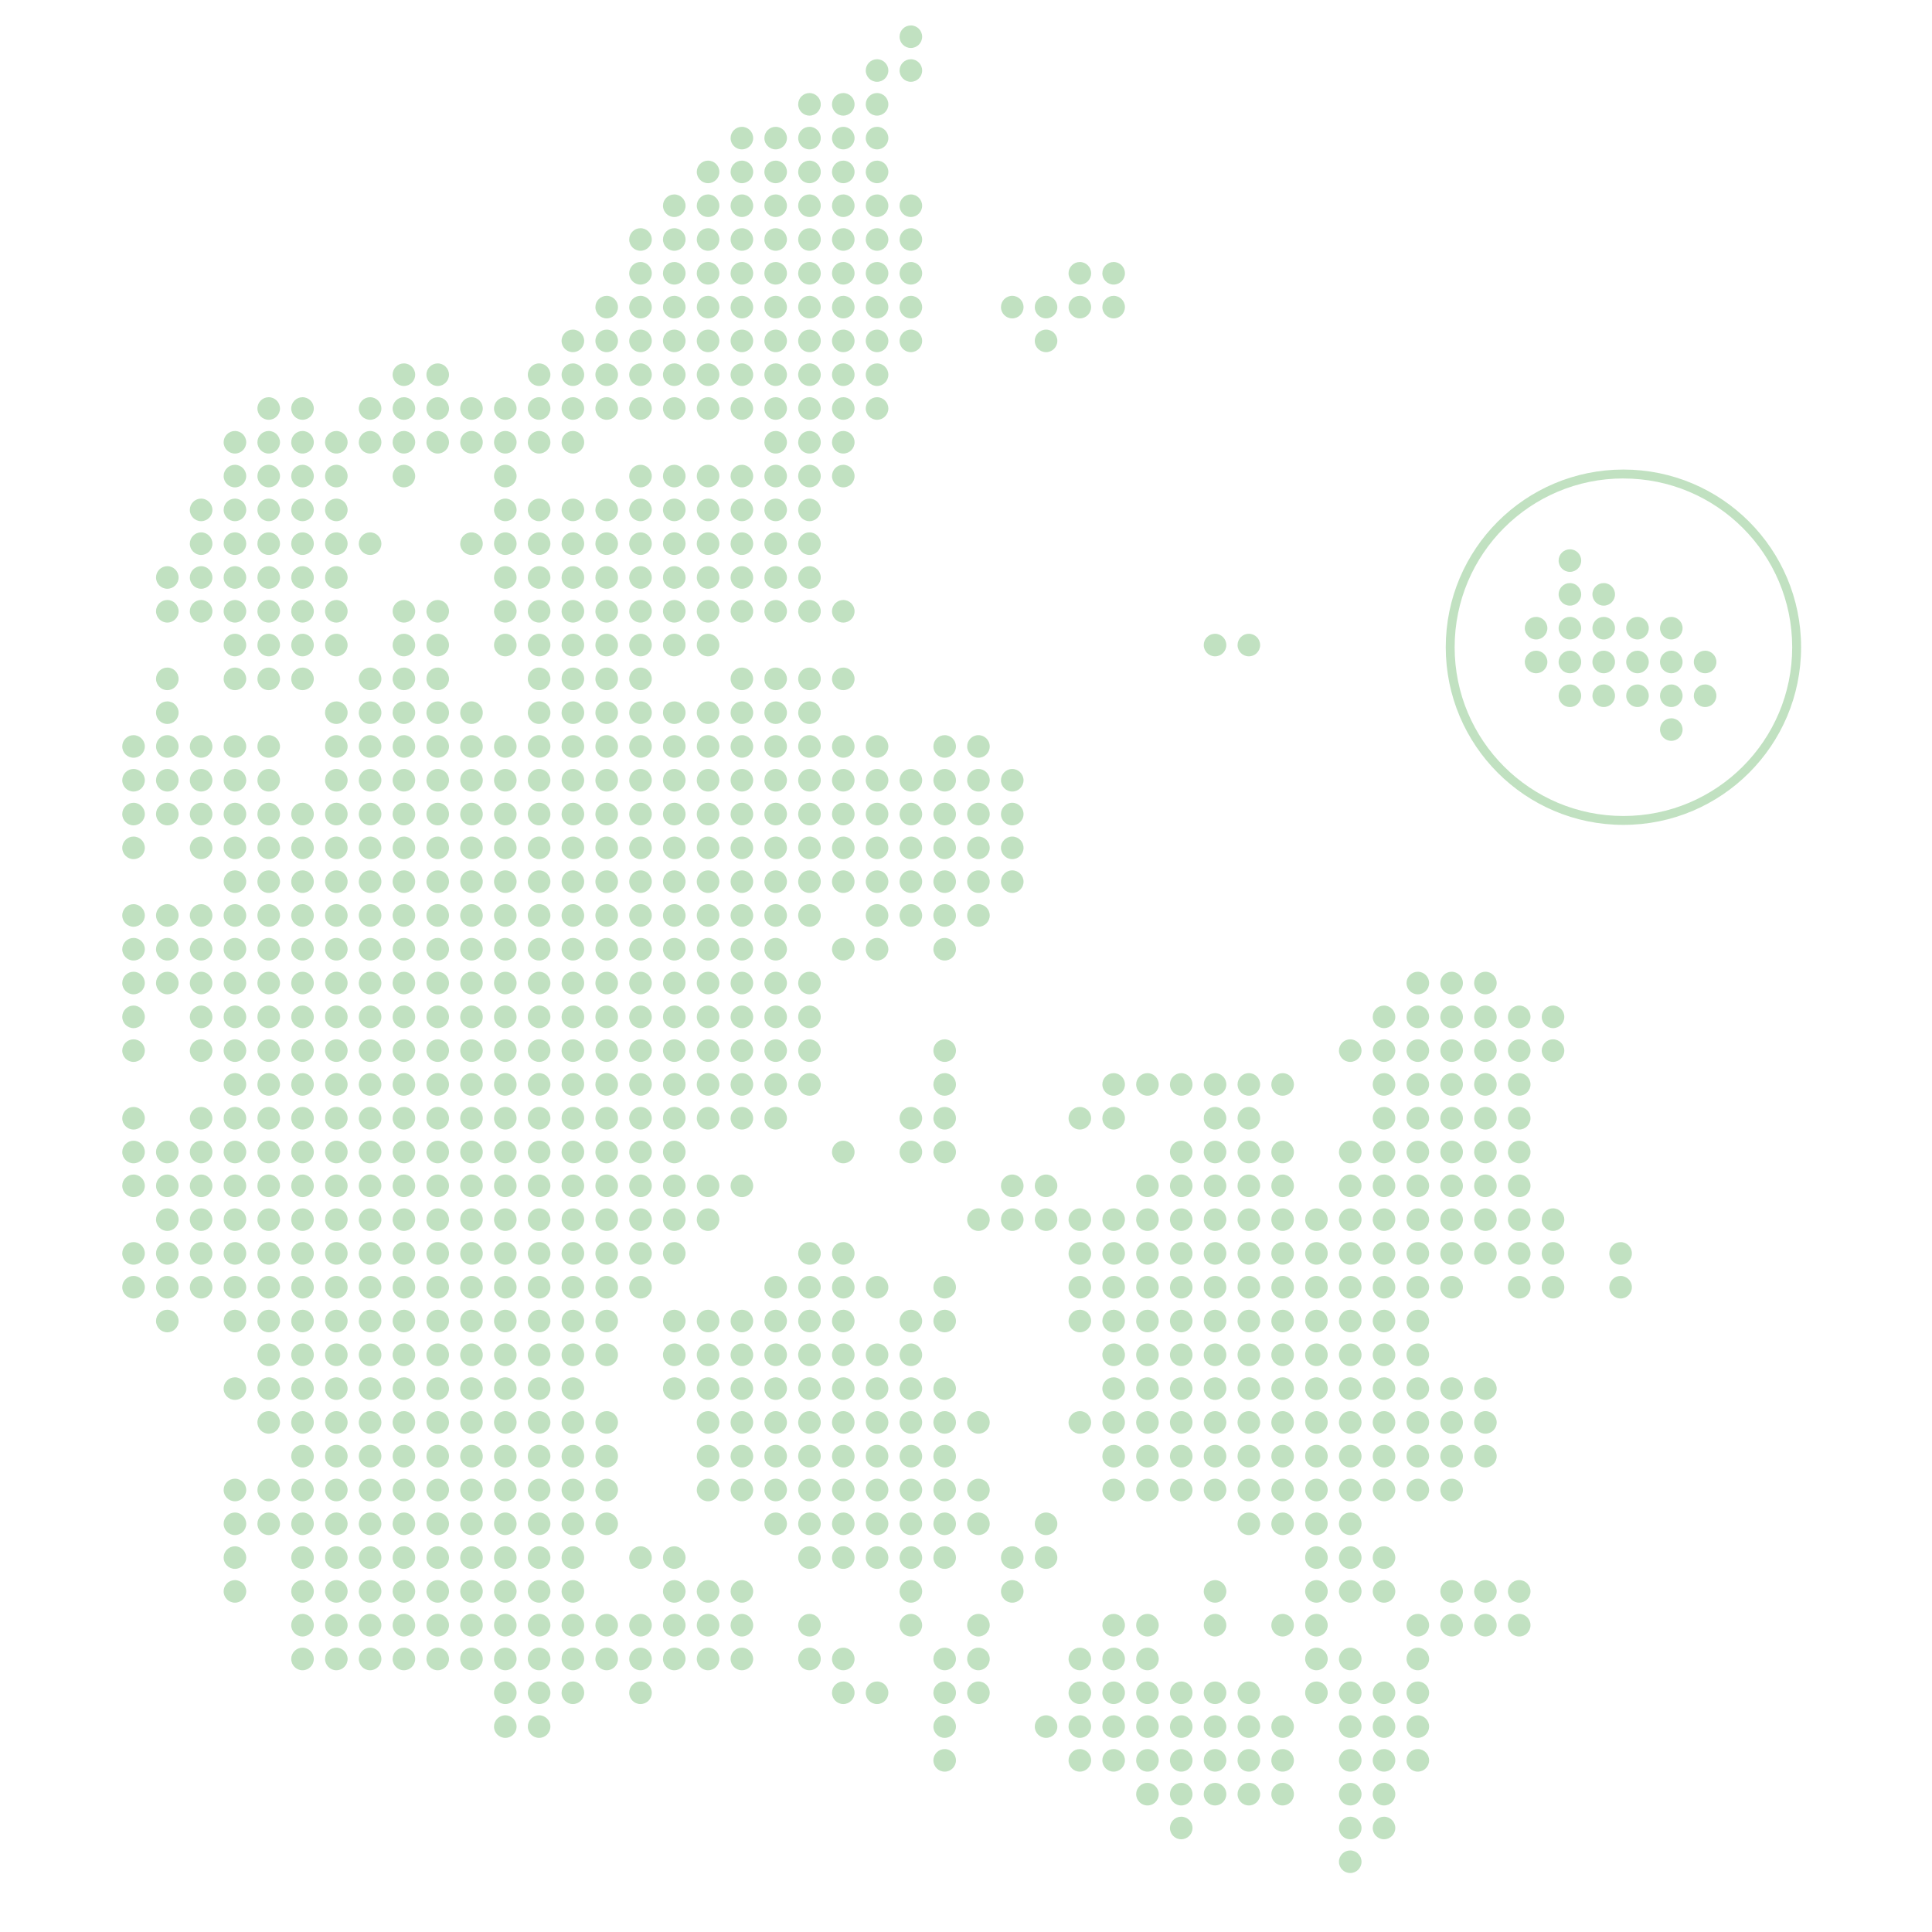 <svg xmlns="http://www.w3.org/2000/svg" xmlns:xlink="http://www.w3.org/1999/xlink" id="Lag_1" data-name="Lag 1" viewBox="0 0 500 500"><defs><style>      .cls-1 {        fill: none;      }      .cls-2 {        fill: #c1e1c1;      }      .cls-3 {        clip-path: url(#clippath);      }    </style><clipPath id="clippath"><circle class="cls-1" cx="420.14" cy="167.5" r="45.98"></circle></clipPath></defs><circle class="cls-2" cx="209.49" cy="324.38" r="2.92"></circle><circle class="cls-2" cx="218.24" cy="324.38" r="2.92"></circle><circle class="cls-2" cx="200.74" cy="333.13" r="2.92"></circle><circle class="cls-2" cx="209.49" cy="333.13" r="2.92"></circle><circle class="cls-2" cx="218.24" cy="333.13" r="2.92"></circle><circle class="cls-2" cx="226.98" cy="333.13" r="2.92"></circle><circle class="cls-2" cx="244.48" cy="333.13" r="2.92"></circle><circle class="cls-2" cx="174.5" cy="341.88" r="2.92"></circle><circle class="cls-2" cx="183.25" cy="341.88" r="2.92"></circle><circle class="cls-2" cx="174.5" cy="350.62" r="2.92"></circle><circle class="cls-2" cx="183.25" cy="350.62" r="2.92"></circle><circle class="cls-2" cx="192" cy="341.88" r="2.92"></circle><circle class="cls-2" cx="200.74" cy="341.88" r="2.92"></circle><circle class="cls-2" cx="192" cy="350.62" r="2.92"></circle><circle class="cls-2" cx="200.74" cy="350.62" r="2.92"></circle><circle class="cls-2" cx="174.5" cy="359.37" r="2.92"></circle><circle class="cls-2" cx="183.25" cy="359.37" r="2.92"></circle><circle class="cls-2" cx="183.25" cy="368.12" r="2.92"></circle><circle class="cls-2" cx="192" cy="359.37" r="2.92"></circle><circle class="cls-2" cx="200.74" cy="359.37" r="2.92"></circle><circle class="cls-2" cx="192" cy="368.12" r="2.92"></circle><circle class="cls-2" cx="200.74" cy="368.12" r="2.92"></circle><circle class="cls-2" cx="183.25" cy="376.86" r="2.92"></circle><circle class="cls-2" cx="183.25" cy="385.61" r="2.92"></circle><circle class="cls-2" cx="192" cy="376.86" r="2.92"></circle><circle class="cls-2" cx="200.74" cy="376.86" r="2.92"></circle><circle class="cls-2" cx="192" cy="385.61" r="2.92"></circle><circle class="cls-2" cx="200.74" cy="385.61" r="2.92"></circle><circle class="cls-2" cx="200.74" cy="394.36" r="2.92"></circle><circle class="cls-2" cx="209.49" cy="341.88" r="2.92"></circle><circle class="cls-2" cx="218.24" cy="341.88" r="2.92"></circle><circle class="cls-2" cx="209.49" cy="350.62" r="2.92"></circle><circle class="cls-2" cx="218.24" cy="350.62" r="2.92"></circle><circle class="cls-2" cx="235.73" cy="341.88" r="2.92"></circle><circle class="cls-2" cx="226.98" cy="350.62" r="2.92"></circle><circle class="cls-2" cx="235.73" cy="350.62" r="2.92"></circle><circle class="cls-2" cx="209.49" cy="359.37" r="2.92"></circle><circle class="cls-2" cx="218.24" cy="359.37" r="2.92"></circle><circle class="cls-2" cx="209.49" cy="368.12" r="2.92"></circle><circle class="cls-2" cx="218.24" cy="368.12" r="2.92"></circle><circle class="cls-2" cx="226.98" cy="359.37" r="2.92"></circle><circle class="cls-2" cx="235.73" cy="359.37" r="2.92"></circle><circle class="cls-2" cx="226.98" cy="368.12" r="2.92"></circle><circle class="cls-2" cx="235.73" cy="368.12" r="2.92"></circle><circle class="cls-2" cx="209.49" cy="376.86" r="2.92"></circle><circle class="cls-2" cx="218.24" cy="376.86" r="2.92"></circle><circle class="cls-2" cx="209.49" cy="385.61" r="2.92"></circle><circle class="cls-2" cx="218.24" cy="385.61" r="2.92"></circle><circle class="cls-2" cx="226.98" cy="376.86" r="2.92"></circle><circle class="cls-2" cx="235.73" cy="376.86" r="2.92"></circle><circle class="cls-2" cx="226.98" cy="385.61" r="2.92"></circle><circle class="cls-2" cx="235.73" cy="385.61" r="2.92"></circle><circle class="cls-2" cx="209.49" cy="394.36" r="2.92"></circle><circle class="cls-2" cx="218.24" cy="394.36" r="2.92"></circle><circle class="cls-2" cx="209.49" cy="403.1" r="2.92"></circle><circle class="cls-2" cx="218.24" cy="403.1" r="2.92"></circle><circle class="cls-2" cx="226.98" cy="394.36" r="2.92"></circle><circle class="cls-2" cx="235.73" cy="394.36" r="2.92"></circle><circle class="cls-2" cx="226.98" cy="403.1" r="2.92"></circle><circle class="cls-2" cx="235.73" cy="403.1" r="2.92"></circle><circle class="cls-2" cx="244.48" cy="341.88" r="2.92"></circle><circle class="cls-2" cx="244.48" cy="359.37" r="2.92"></circle><circle class="cls-2" cx="244.48" cy="368.12" r="2.92"></circle><circle class="cls-2" cx="253.22" cy="368.12" r="2.92"></circle><circle class="cls-2" cx="244.48" cy="376.86" r="2.92"></circle><circle class="cls-2" cx="244.48" cy="385.61" r="2.92"></circle><circle class="cls-2" cx="253.22" cy="385.61" r="2.92"></circle><circle class="cls-2" cx="244.48" cy="394.36" r="2.92"></circle><circle class="cls-2" cx="253.22" cy="394.36" r="2.92"></circle><circle class="cls-2" cx="244.48" cy="403.1" r="2.92"></circle><circle class="cls-2" cx="270.72" cy="394.36" r="2.92"></circle><circle class="cls-2" cx="261.97" cy="403.1" r="2.92"></circle><circle class="cls-2" cx="270.72" cy="403.1" r="2.92"></circle><circle class="cls-2" cx="235.73" cy="411.85" r="2.92"></circle><circle class="cls-2" cx="209.49" cy="420.6" r="2.92"></circle><circle class="cls-2" cx="209.49" cy="429.34" r="2.92"></circle><circle class="cls-2" cx="218.24" cy="429.34" r="2.92"></circle><circle class="cls-2" cx="235.73" cy="420.6" r="2.92"></circle><circle class="cls-2" cx="218.24" cy="438.09" r="2.92"></circle><circle class="cls-2" cx="226.98" cy="438.09" r="2.92"></circle><circle class="cls-2" cx="261.97" cy="411.85" r="2.92"></circle><circle class="cls-2" cx="253.22" cy="420.6" r="2.92"></circle><circle class="cls-2" cx="244.48" cy="429.34" r="2.92"></circle><circle class="cls-2" cx="253.22" cy="429.34" r="2.92"></circle><circle class="cls-2" cx="244.48" cy="438.09" r="2.92"></circle><circle class="cls-2" cx="253.22" cy="438.09" r="2.92"></circle><circle class="cls-2" cx="244.48" cy="446.84" r="2.92"></circle><circle class="cls-2" cx="244.48" cy="455.58" r="2.92"></circle><circle class="cls-2" cx="43.3" cy="306.89" r="2.92"></circle><circle class="cls-2" cx="34.56" cy="306.89" r="2.92"></circle><circle class="cls-2" cx="52.05" cy="306.89" r="2.92"></circle><circle class="cls-2" cx="60.8" cy="306.89" r="2.92"></circle><circle class="cls-2" cx="43.3" cy="315.64" r="2.92"></circle><circle class="cls-2" cx="34.56" cy="324.38" r="2.92"></circle><circle class="cls-2" cx="43.3" cy="324.38" r="2.92"></circle><circle class="cls-2" cx="52.05" cy="315.64" r="2.92"></circle><circle class="cls-2" cx="60.8" cy="315.64" r="2.92"></circle><circle class="cls-2" cx="52.05" cy="324.38" r="2.92"></circle><circle class="cls-2" cx="60.8" cy="324.38" r="2.92"></circle><circle class="cls-2" cx="69.54" cy="298.14" r="2.92"></circle><circle class="cls-2" cx="78.29" cy="298.14" r="2.92"></circle><circle class="cls-2" cx="69.54" cy="306.89" r="2.92"></circle><circle class="cls-2" cx="78.29" cy="306.89" r="2.92"></circle><circle class="cls-2" cx="87.04" cy="306.89" r="2.92"></circle><circle class="cls-2" cx="95.78" cy="306.89" r="2.92"></circle><circle class="cls-2" cx="69.54" cy="315.64" r="2.92"></circle><circle class="cls-2" cx="78.29" cy="315.64" r="2.92"></circle><circle class="cls-2" cx="69.54" cy="324.38" r="2.92"></circle><circle class="cls-2" cx="78.29" cy="324.38" r="2.92"></circle><circle class="cls-2" cx="87.04" cy="315.64" r="2.92"></circle><circle class="cls-2" cx="95.78" cy="315.64" r="2.92"></circle><circle class="cls-2" cx="87.04" cy="324.38" r="2.92"></circle><circle class="cls-2" cx="95.78" cy="324.38" r="2.92"></circle><circle class="cls-2" cx="113.28" cy="289.4" r="2.92"></circle><circle class="cls-2" cx="122.02" cy="280.65" r="2.92"></circle><circle class="cls-2" cx="130.77" cy="280.65" r="2.92"></circle><circle class="cls-2" cx="122.02" cy="289.4" r="2.92"></circle><circle class="cls-2" cx="130.77" cy="289.4" r="2.92"></circle><circle class="cls-2" cx="104.53" cy="298.14" r="2.92"></circle><circle class="cls-2" cx="113.28" cy="298.14" r="2.92"></circle><circle class="cls-2" cx="104.53" cy="306.89" r="2.92"></circle><circle class="cls-2" cx="113.28" cy="306.89" r="2.92"></circle><circle class="cls-2" cx="122.02" cy="298.14" r="2.92"></circle><circle class="cls-2" cx="130.77" cy="298.14" r="2.92"></circle><circle class="cls-2" cx="122.02" cy="306.89" r="2.92"></circle><circle class="cls-2" cx="130.77" cy="306.89" r="2.92"></circle><circle class="cls-2" cx="104.53" cy="315.64" r="2.92"></circle><circle class="cls-2" cx="113.28" cy="315.64" r="2.92"></circle><circle class="cls-2" cx="104.53" cy="324.38" r="2.92"></circle><circle class="cls-2" cx="113.28" cy="324.38" r="2.92"></circle><circle class="cls-2" cx="122.02" cy="315.64" r="2.92"></circle><circle class="cls-2" cx="130.77" cy="315.64" r="2.92"></circle><circle class="cls-2" cx="122.02" cy="324.38" r="2.92"></circle><circle class="cls-2" cx="130.77" cy="324.38" r="2.92"></circle><circle class="cls-2" cx="139.52" cy="280.65" r="2.92"></circle><circle class="cls-2" cx="148.26" cy="280.65" r="2.92"></circle><circle class="cls-2" cx="139.52" cy="289.4" r="2.92"></circle><circle class="cls-2" cx="148.26" cy="289.4" r="2.92"></circle><circle class="cls-2" cx="157.01" cy="280.65" r="2.92"></circle><circle class="cls-2" cx="157.01" cy="289.4" r="2.92"></circle><circle class="cls-2" cx="165.76" cy="289.4" r="2.92"></circle><circle class="cls-2" cx="139.52" cy="298.14" r="2.92"></circle><circle class="cls-2" cx="148.26" cy="298.14" r="2.92"></circle><circle class="cls-2" cx="139.52" cy="306.89" r="2.92"></circle><circle class="cls-2" cx="148.26" cy="306.89" r="2.92"></circle><circle class="cls-2" cx="157.01" cy="298.14" r="2.92"></circle><circle class="cls-2" cx="165.76" cy="298.14" r="2.92"></circle><circle class="cls-2" cx="157.01" cy="306.89" r="2.92"></circle><circle class="cls-2" cx="165.76" cy="306.89" r="2.92"></circle><circle class="cls-2" cx="139.52" cy="315.64" r="2.92"></circle><circle class="cls-2" cx="148.26" cy="315.64" r="2.92"></circle><circle class="cls-2" cx="139.52" cy="324.38" r="2.92"></circle><circle class="cls-2" cx="148.26" cy="324.38" r="2.92"></circle><circle class="cls-2" cx="157.01" cy="315.64" r="2.92"></circle><circle class="cls-2" cx="165.76" cy="315.64" r="2.92"></circle><circle class="cls-2" cx="157.01" cy="324.38" r="2.92"></circle><circle class="cls-2" cx="165.76" cy="324.38" r="2.92"></circle><circle class="cls-2" cx="174.5" cy="298.14" r="2.92"></circle><circle class="cls-2" cx="174.5" cy="306.89" r="2.92"></circle><circle class="cls-2" cx="183.25" cy="306.89" r="2.92"></circle><circle class="cls-2" cx="192" cy="306.89" r="2.92"></circle><circle class="cls-2" cx="174.5" cy="315.64" r="2.92"></circle><circle class="cls-2" cx="183.25" cy="315.64" r="2.92"></circle><circle class="cls-2" cx="174.5" cy="324.38" r="2.92"></circle><circle class="cls-2" cx="34.56" cy="333.13" r="2.92"></circle><circle class="cls-2" cx="43.3" cy="333.13" r="2.92"></circle><circle class="cls-2" cx="52.05" cy="333.13" r="2.92"></circle><circle class="cls-2" cx="60.8" cy="333.13" r="2.92"></circle><circle class="cls-2" cx="69.54" cy="333.13" r="2.92"></circle><circle class="cls-2" cx="78.29" cy="333.13" r="2.92"></circle><circle class="cls-2" cx="87.04" cy="333.13" r="2.92"></circle><circle class="cls-2" cx="95.78" cy="333.13" r="2.92"></circle><circle class="cls-2" cx="104.53" cy="333.13" r="2.92"></circle><circle class="cls-2" cx="113.28" cy="333.13" r="2.92"></circle><circle class="cls-2" cx="122.02" cy="333.13" r="2.92"></circle><circle class="cls-2" cx="130.77" cy="333.13" r="2.92"></circle><circle class="cls-2" cx="139.52" cy="333.13" r="2.92"></circle><circle class="cls-2" cx="148.26" cy="333.13" r="2.92"></circle><circle class="cls-2" cx="157.01" cy="333.13" r="2.92"></circle><circle class="cls-2" cx="165.76" cy="333.13" r="2.92"></circle><circle class="cls-2" cx="43.3" cy="341.88" r="2.92"></circle><circle class="cls-2" cx="60.8" cy="341.88" r="2.92"></circle><circle class="cls-2" cx="60.8" cy="359.37" r="2.92"></circle><circle class="cls-2" cx="60.8" cy="385.61" r="2.92"></circle><circle class="cls-2" cx="60.8" cy="394.36" r="2.92"></circle><circle class="cls-2" cx="60.8" cy="403.1" r="2.92"></circle><circle class="cls-2" cx="69.54" cy="341.88" r="2.92"></circle><circle class="cls-2" cx="78.29" cy="341.88" r="2.92"></circle><circle class="cls-2" cx="69.54" cy="350.62" r="2.92"></circle><circle class="cls-2" cx="78.29" cy="350.62" r="2.92"></circle><circle class="cls-2" cx="87.04" cy="341.88" r="2.92"></circle><circle class="cls-2" cx="95.78" cy="341.88" r="2.92"></circle><circle class="cls-2" cx="87.04" cy="350.62" r="2.92"></circle><circle class="cls-2" cx="95.78" cy="350.62" r="2.92"></circle><circle class="cls-2" cx="69.54" cy="359.37" r="2.92"></circle><circle class="cls-2" cx="78.29" cy="359.37" r="2.92"></circle><circle class="cls-2" cx="69.54" cy="368.12" r="2.92"></circle><circle class="cls-2" cx="78.29" cy="368.12" r="2.92"></circle><circle class="cls-2" cx="87.04" cy="359.37" r="2.92"></circle><circle class="cls-2" cx="95.78" cy="359.37" r="2.92"></circle><circle class="cls-2" cx="87.04" cy="368.12" r="2.92"></circle><circle class="cls-2" cx="95.78" cy="368.12" r="2.92"></circle><circle class="cls-2" cx="78.29" cy="376.86" r="2.92"></circle><circle class="cls-2" cx="69.54" cy="385.61" r="2.92"></circle><circle class="cls-2" cx="78.29" cy="385.61" r="2.92"></circle><circle class="cls-2" cx="87.04" cy="376.86" r="2.92"></circle><circle class="cls-2" cx="95.78" cy="376.86" r="2.92"></circle><circle class="cls-2" cx="87.04" cy="385.61" r="2.92"></circle><circle class="cls-2" cx="95.78" cy="385.61" r="2.92"></circle><circle class="cls-2" cx="69.54" cy="394.36" r="2.92"></circle><circle class="cls-2" cx="78.29" cy="394.36" r="2.92"></circle><circle class="cls-2" cx="78.29" cy="403.1" r="2.92"></circle><circle class="cls-2" cx="87.04" cy="394.36" r="2.92"></circle><circle class="cls-2" cx="95.78" cy="394.36" r="2.92"></circle><circle class="cls-2" cx="87.04" cy="403.1" r="2.92"></circle><circle class="cls-2" cx="95.78" cy="403.1" r="2.92"></circle><circle class="cls-2" cx="104.53" cy="341.88" r="2.92"></circle><circle class="cls-2" cx="113.28" cy="341.88" r="2.92"></circle><circle class="cls-2" cx="104.53" cy="350.62" r="2.92"></circle><circle class="cls-2" cx="113.28" cy="350.62" r="2.92"></circle><circle class="cls-2" cx="122.02" cy="341.88" r="2.92"></circle><circle class="cls-2" cx="130.77" cy="341.88" r="2.92"></circle><circle class="cls-2" cx="122.02" cy="350.62" r="2.92"></circle><circle class="cls-2" cx="130.77" cy="350.62" r="2.92"></circle><circle class="cls-2" cx="104.53" cy="359.37" r="2.92"></circle><circle class="cls-2" cx="113.28" cy="359.37" r="2.92"></circle><circle class="cls-2" cx="104.53" cy="368.12" r="2.92"></circle><circle class="cls-2" cx="113.28" cy="368.12" r="2.92"></circle><circle class="cls-2" cx="122.02" cy="359.37" r="2.92"></circle><circle class="cls-2" cx="130.77" cy="359.37" r="2.92"></circle><circle class="cls-2" cx="122.02" cy="368.12" r="2.92"></circle><circle class="cls-2" cx="130.77" cy="368.12" r="2.92"></circle><circle class="cls-2" cx="104.53" cy="376.86" r="2.92"></circle><circle class="cls-2" cx="113.28" cy="376.86" r="2.92"></circle><circle class="cls-2" cx="104.53" cy="385.61" r="2.92"></circle><circle class="cls-2" cx="113.28" cy="385.61" r="2.92"></circle><circle class="cls-2" cx="122.02" cy="376.86" r="2.92"></circle><circle class="cls-2" cx="130.77" cy="376.86" r="2.92"></circle><circle class="cls-2" cx="122.02" cy="385.61" r="2.92"></circle><circle class="cls-2" cx="130.77" cy="385.61" r="2.92"></circle><circle class="cls-2" cx="104.53" cy="394.36" r="2.92"></circle><circle class="cls-2" cx="113.28" cy="394.36" r="2.92"></circle><circle class="cls-2" cx="104.53" cy="403.1" r="2.92"></circle><circle class="cls-2" cx="113.28" cy="403.1" r="2.92"></circle><circle class="cls-2" cx="122.02" cy="394.36" r="2.92"></circle><circle class="cls-2" cx="130.77" cy="394.36" r="2.92"></circle><circle class="cls-2" cx="122.02" cy="403.1" r="2.92"></circle><circle class="cls-2" cx="130.77" cy="403.1" r="2.92"></circle><circle class="cls-2" cx="139.52" cy="341.88" r="2.92"></circle><circle class="cls-2" cx="148.26" cy="341.88" r="2.92"></circle><circle class="cls-2" cx="139.52" cy="350.62" r="2.92"></circle><circle class="cls-2" cx="148.26" cy="350.62" r="2.92"></circle><circle class="cls-2" cx="157.01" cy="341.88" r="2.92"></circle><circle class="cls-2" cx="157.01" cy="350.62" r="2.92"></circle><circle class="cls-2" cx="139.52" cy="359.37" r="2.92"></circle><circle class="cls-2" cx="148.26" cy="359.37" r="2.92"></circle><circle class="cls-2" cx="139.52" cy="368.12" r="2.92"></circle><circle class="cls-2" cx="148.26" cy="368.12" r="2.92"></circle><circle class="cls-2" cx="157.01" cy="368.12" r="2.92"></circle><circle class="cls-2" cx="139.52" cy="376.86" r="2.92"></circle><circle class="cls-2" cx="148.26" cy="376.86" r="2.92"></circle><circle class="cls-2" cx="139.52" cy="385.61" r="2.92"></circle><circle class="cls-2" cx="148.26" cy="385.61" r="2.92"></circle><circle class="cls-2" cx="157.01" cy="376.86" r="2.92"></circle><circle class="cls-2" cx="157.01" cy="385.61" r="2.92"></circle><circle class="cls-2" cx="139.52" cy="394.36" r="2.92"></circle><circle class="cls-2" cx="148.26" cy="394.36" r="2.92"></circle><circle class="cls-2" cx="139.52" cy="403.1" r="2.92"></circle><circle class="cls-2" cx="148.26" cy="403.1" r="2.92"></circle><circle class="cls-2" cx="157.01" cy="394.36" r="2.92"></circle><circle class="cls-2" cx="165.76" cy="403.1" r="2.92"></circle><circle class="cls-2" cx="174.5" cy="403.1" r="2.92"></circle><circle class="cls-2" cx="60.8" cy="411.85" r="2.92"></circle><circle class="cls-2" cx="78.29" cy="411.85" r="2.92"></circle><circle class="cls-2" cx="87.04" cy="411.85" r="2.92"></circle><circle class="cls-2" cx="95.78" cy="411.85" r="2.92"></circle><circle class="cls-2" cx="78.29" cy="420.6" r="2.92"></circle><circle class="cls-2" cx="78.29" cy="429.34" r="2.92"></circle><circle class="cls-2" cx="87.04" cy="420.6" r="2.92"></circle><circle class="cls-2" cx="95.78" cy="420.6" r="2.92"></circle><circle class="cls-2" cx="87.04" cy="429.34" r="2.92"></circle><circle class="cls-2" cx="95.78" cy="429.34" r="2.92"></circle><circle class="cls-2" cx="104.53" cy="411.85" r="2.92"></circle><circle class="cls-2" cx="113.28" cy="411.85" r="2.92"></circle><circle class="cls-2" cx="122.02" cy="411.85" r="2.92"></circle><circle class="cls-2" cx="130.77" cy="411.85" r="2.92"></circle><circle class="cls-2" cx="104.53" cy="420.6" r="2.92"></circle><circle class="cls-2" cx="113.28" cy="420.6" r="2.92"></circle><circle class="cls-2" cx="104.53" cy="429.34" r="2.92"></circle><circle class="cls-2" cx="113.28" cy="429.34" r="2.92"></circle><circle class="cls-2" cx="122.02" cy="420.6" r="2.92"></circle><circle class="cls-2" cx="130.77" cy="420.6" r="2.92"></circle><circle class="cls-2" cx="122.02" cy="429.34" r="2.92"></circle><circle class="cls-2" cx="130.77" cy="429.34" r="2.92"></circle><circle class="cls-2" cx="130.77" cy="438.09" r="2.92"></circle><circle class="cls-2" cx="130.77" cy="446.84" r="2.92"></circle><circle class="cls-2" cx="139.52" cy="411.85" r="2.92"></circle><circle class="cls-2" cx="148.26" cy="411.85" r="2.92"></circle><circle class="cls-2" cx="139.52" cy="420.6" r="2.92"></circle><circle class="cls-2" cx="148.26" cy="420.6" r="2.92"></circle><circle class="cls-2" cx="139.52" cy="429.34" r="2.92"></circle><circle class="cls-2" cx="148.26" cy="429.34" r="2.92"></circle><circle class="cls-2" cx="157.01" cy="420.6" r="2.92"></circle><circle class="cls-2" cx="165.76" cy="420.6" r="2.92"></circle><circle class="cls-2" cx="157.01" cy="429.34" r="2.92"></circle><circle class="cls-2" cx="165.76" cy="429.34" r="2.92"></circle><circle class="cls-2" cx="139.52" cy="438.09" r="2.92"></circle><circle class="cls-2" cx="148.26" cy="438.09" r="2.92"></circle><circle class="cls-2" cx="139.52" cy="446.84" r="2.92"></circle><circle class="cls-2" cx="165.76" cy="438.09" r="2.92"></circle><circle class="cls-2" cx="174.5" cy="411.85" r="2.92"></circle><circle class="cls-2" cx="183.25" cy="411.85" r="2.92"></circle><circle class="cls-2" cx="192" cy="411.85" r="2.92"></circle><circle class="cls-2" cx="174.5" cy="420.6" r="2.92"></circle><circle class="cls-2" cx="183.25" cy="420.6" r="2.92"></circle><circle class="cls-2" cx="174.5" cy="429.34" r="2.92"></circle><circle class="cls-2" cx="183.25" cy="429.34" r="2.92"></circle><circle class="cls-2" cx="192" cy="420.6" r="2.92"></circle><circle class="cls-2" cx="192" cy="429.34" r="2.92"></circle><circle class="cls-2" cx="60.8" cy="114.46" r="2.92"></circle><circle class="cls-2" cx="69.54" cy="105.72" r="2.92"></circle><circle class="cls-2" cx="78.29" cy="105.72" r="2.92"></circle><circle class="cls-2" cx="69.54" cy="114.46" r="2.92"></circle><circle class="cls-2" cx="78.29" cy="114.46" r="2.92"></circle><circle class="cls-2" cx="95.78" cy="105.72" r="2.92"></circle><circle class="cls-2" cx="87.04" cy="114.46" r="2.92"></circle><circle class="cls-2" cx="95.78" cy="114.46" r="2.92"></circle><circle class="cls-2" cx="104.53" cy="96.97" r="2.92"></circle><circle class="cls-2" cx="113.28" cy="96.97" r="2.92"></circle><circle class="cls-2" cx="104.53" cy="105.72" r="2.92"></circle><circle class="cls-2" cx="113.28" cy="105.72" r="2.92"></circle><circle class="cls-2" cx="104.53" cy="114.46" r="2.92"></circle><circle class="cls-2" cx="113.28" cy="114.46" r="2.92"></circle><circle class="cls-2" cx="122.02" cy="105.72" r="2.92"></circle><circle class="cls-2" cx="130.77" cy="105.72" r="2.92"></circle><circle class="cls-2" cx="122.02" cy="114.46" r="2.92"></circle><circle class="cls-2" cx="130.77" cy="114.46" r="2.92"></circle><circle class="cls-2" cx="165.76" cy="61.98" r="2.92"></circle><circle class="cls-2" cx="165.76" cy="70.73" r="2.92"></circle><circle class="cls-2" cx="157.01" cy="79.48" r="2.92"></circle><circle class="cls-2" cx="165.76" cy="79.48" r="2.92"></circle><circle class="cls-2" cx="148.26" cy="88.22" r="2.92"></circle><circle class="cls-2" cx="139.52" cy="96.97" r="2.92"></circle><circle class="cls-2" cx="148.26" cy="96.97" r="2.92"></circle><circle class="cls-2" cx="157.01" cy="88.22" r="2.92"></circle><circle class="cls-2" cx="165.76" cy="88.22" r="2.92"></circle><circle class="cls-2" cx="157.01" cy="96.97" r="2.92"></circle><circle class="cls-2" cx="165.76" cy="96.97" r="2.92"></circle><circle class="cls-2" cx="139.52" cy="105.72" r="2.92"></circle><circle class="cls-2" cx="148.26" cy="105.72" r="2.92"></circle><circle class="cls-2" cx="139.52" cy="114.46" r="2.92"></circle><circle class="cls-2" cx="148.26" cy="114.46" r="2.92"></circle><circle class="cls-2" cx="157.01" cy="105.72" r="2.92"></circle><circle class="cls-2" cx="165.76" cy="105.72" r="2.92"></circle><circle class="cls-2" cx="60.8" cy="123.21" r="2.92"></circle><circle class="cls-2" cx="52.05" cy="131.96" r="2.92"></circle><circle class="cls-2" cx="60.8" cy="131.96" r="2.92"></circle><circle class="cls-2" cx="43.3" cy="149.45" r="2.92"></circle><circle class="cls-2" cx="52.05" cy="140.7" r="2.92"></circle><circle class="cls-2" cx="60.8" cy="140.7" r="2.92"></circle><circle class="cls-2" cx="52.05" cy="149.45" r="2.92"></circle><circle class="cls-2" cx="60.8" cy="149.45" r="2.92"></circle><circle class="cls-2" cx="69.54" cy="123.21" r="2.92"></circle><circle class="cls-2" cx="78.29" cy="123.21" r="2.92"></circle><circle class="cls-2" cx="69.54" cy="131.96" r="2.92"></circle><circle class="cls-2" cx="78.29" cy="131.96" r="2.92"></circle><circle class="cls-2" cx="87.04" cy="123.21" r="2.92"></circle><circle class="cls-2" cx="87.04" cy="131.96" r="2.92"></circle><circle class="cls-2" cx="69.54" cy="140.7" r="2.92"></circle><circle class="cls-2" cx="78.29" cy="140.7" r="2.92"></circle><circle class="cls-2" cx="69.54" cy="149.45" r="2.92"></circle><circle class="cls-2" cx="78.29" cy="149.45" r="2.92"></circle><circle class="cls-2" cx="87.04" cy="140.7" r="2.92"></circle><circle class="cls-2" cx="95.78" cy="140.7" r="2.92"></circle><circle class="cls-2" cx="87.04" cy="149.45" r="2.92"></circle><circle class="cls-2" cx="104.53" cy="123.21" r="2.92"></circle><circle class="cls-2" cx="130.77" cy="123.21" r="2.92"></circle><circle class="cls-2" cx="130.77" cy="131.96" r="2.92"></circle><circle class="cls-2" cx="122.02" cy="140.7" r="2.92"></circle><circle class="cls-2" cx="130.77" cy="140.7" r="2.92"></circle><circle class="cls-2" cx="130.77" cy="149.45" r="2.92"></circle><circle class="cls-2" cx="139.52" cy="131.96" r="2.92"></circle><circle class="cls-2" cx="148.26" cy="131.96" r="2.92"></circle><circle class="cls-2" cx="165.76" cy="123.21" r="2.92"></circle><circle class="cls-2" cx="157.01" cy="131.96" r="2.92"></circle><circle class="cls-2" cx="165.76" cy="131.96" r="2.92"></circle><circle class="cls-2" cx="139.52" cy="140.7" r="2.92"></circle><circle class="cls-2" cx="148.26" cy="140.7" r="2.92"></circle><circle class="cls-2" cx="139.52" cy="149.45" r="2.92"></circle><circle class="cls-2" cx="148.26" cy="149.45" r="2.92"></circle><circle class="cls-2" cx="157.01" cy="140.7" r="2.92"></circle><circle class="cls-2" cx="165.76" cy="140.7" r="2.92"></circle><circle class="cls-2" cx="157.01" cy="149.45" r="2.92"></circle><circle class="cls-2" cx="165.76" cy="149.45" r="2.92"></circle><circle class="cls-2" cx="174.5" cy="53.24" r="2.92"></circle><circle class="cls-2" cx="183.25" cy="53.24" r="2.92"></circle><circle class="cls-2" cx="174.5" cy="61.98" r="2.92"></circle><circle class="cls-2" cx="183.25" cy="61.98" r="2.92"></circle><circle class="cls-2" cx="192" cy="53.24" r="2.92"></circle><circle class="cls-2" cx="200.74" cy="53.24" r="2.92"></circle><circle class="cls-2" cx="192" cy="61.98" r="2.92"></circle><circle class="cls-2" cx="200.74" cy="61.98" r="2.92"></circle><circle class="cls-2" cx="174.5" cy="70.73" r="2.92"></circle><circle class="cls-2" cx="183.25" cy="70.73" r="2.92"></circle><circle class="cls-2" cx="174.5" cy="79.48" r="2.92"></circle><circle class="cls-2" cx="183.25" cy="79.48" r="2.92"></circle><circle class="cls-2" cx="192" cy="70.73" r="2.92"></circle><circle class="cls-2" cx="200.74" cy="70.73" r="2.92"></circle><circle class="cls-2" cx="192" cy="79.48" r="2.92"></circle><circle class="cls-2" cx="200.74" cy="79.48" r="2.92"></circle><circle class="cls-2" cx="174.5" cy="88.22" r="2.92"></circle><circle class="cls-2" cx="183.25" cy="88.22" r="2.92"></circle><circle class="cls-2" cx="174.5" cy="96.97" r="2.92"></circle><circle class="cls-2" cx="183.25" cy="96.97" r="2.92"></circle><circle class="cls-2" cx="192" cy="88.22" r="2.92"></circle><circle class="cls-2" cx="200.74" cy="88.22" r="2.92"></circle><circle class="cls-2" cx="192" cy="96.97" r="2.92"></circle><circle class="cls-2" cx="200.74" cy="96.97" r="2.92"></circle><circle class="cls-2" cx="174.5" cy="105.72" r="2.92"></circle><circle class="cls-2" cx="183.25" cy="105.72" r="2.92"></circle><circle class="cls-2" cx="192" cy="105.72" r="2.92"></circle><circle class="cls-2" cx="200.74" cy="105.72" r="2.92"></circle><circle class="cls-2" cx="200.74" cy="114.46" r="2.92"></circle><circle class="cls-2" cx="209.49" cy="53.24" r="2.92"></circle><circle class="cls-2" cx="218.24" cy="53.24" r="2.92"></circle><circle class="cls-2" cx="209.49" cy="61.98" r="2.92"></circle><circle class="cls-2" cx="218.24" cy="61.98" r="2.92"></circle><circle class="cls-2" cx="226.98" cy="53.24" r="2.92"></circle><circle class="cls-2" cx="235.73" cy="53.24" r="2.92"></circle><circle class="cls-2" cx="226.98" cy="61.98" r="2.92"></circle><circle class="cls-2" cx="235.73" cy="61.98" r="2.92"></circle><circle class="cls-2" cx="209.49" cy="70.73" r="2.92"></circle><circle class="cls-2" cx="218.24" cy="70.73" r="2.92"></circle><circle class="cls-2" cx="209.49" cy="79.48" r="2.92"></circle><circle class="cls-2" cx="218.24" cy="79.48" r="2.92"></circle><circle class="cls-2" cx="226.98" cy="70.73" r="2.92"></circle><circle class="cls-2" cx="235.73" cy="70.73" r="2.92"></circle><circle class="cls-2" cx="226.98" cy="79.48" r="2.92"></circle><circle class="cls-2" cx="235.73" cy="79.48" r="2.92"></circle><circle class="cls-2" cx="209.49" cy="88.22" r="2.92"></circle><circle class="cls-2" cx="218.24" cy="88.22" r="2.92"></circle><circle class="cls-2" cx="209.49" cy="96.97" r="2.92"></circle><circle class="cls-2" cx="218.24" cy="96.97" r="2.92"></circle><circle class="cls-2" cx="226.98" cy="88.22" r="2.92"></circle><circle class="cls-2" cx="235.73" cy="88.22" r="2.92"></circle><circle class="cls-2" cx="226.98" cy="96.97" r="2.92"></circle><circle class="cls-2" cx="209.49" cy="105.72" r="2.92"></circle><circle class="cls-2" cx="218.24" cy="105.72" r="2.92"></circle><circle class="cls-2" cx="209.49" cy="114.46" r="2.92"></circle><circle class="cls-2" cx="218.24" cy="114.46" r="2.92"></circle><circle class="cls-2" cx="226.98" cy="105.72" r="2.92"></circle><circle class="cls-2" cx="261.97" cy="79.48" r="2.92"></circle><circle class="cls-2" cx="270.72" cy="79.48" r="2.92"></circle><circle class="cls-2" cx="279.46" cy="70.73" r="2.92"></circle><circle class="cls-2" cx="288.21" cy="70.73" r="2.92"></circle><circle class="cls-2" cx="279.46" cy="79.48" r="2.92"></circle><circle class="cls-2" cx="288.21" cy="79.48" r="2.92"></circle><circle class="cls-2" cx="183.25" cy="44.49" r="2.92"></circle><circle class="cls-2" cx="192" cy="35.74" r="2.92"></circle><circle class="cls-2" cx="200.74" cy="35.74" r="2.92"></circle><circle class="cls-2" cx="192" cy="44.49" r="2.92"></circle><circle class="cls-2" cx="200.74" cy="44.49" r="2.92"></circle><circle class="cls-2" cx="209.49" cy="27" r="2.92"></circle><circle class="cls-2" cx="218.24" cy="27" r="2.92"></circle><circle class="cls-2" cx="226.98" cy="27" r="2.92"></circle><circle class="cls-2" cx="226.98" cy="18.25" r="2.92"></circle><circle class="cls-2" cx="235.73" cy="18.25" r="2.92"></circle><circle class="cls-2" cx="209.49" cy="35.74" r="2.92"></circle><circle class="cls-2" cx="218.24" cy="35.74" r="2.92"></circle><circle class="cls-2" cx="209.49" cy="44.49" r="2.92"></circle><circle class="cls-2" cx="218.24" cy="44.49" r="2.92"></circle><circle class="cls-2" cx="226.98" cy="35.74" r="2.92"></circle><circle class="cls-2" cx="226.98" cy="44.49" r="2.92"></circle><circle class="cls-2" cx="235.73" cy="9.5" r="2.92"></circle><circle class="cls-2" cx="174.5" cy="123.21" r="2.92"></circle><circle class="cls-2" cx="183.25" cy="123.21" r="2.92"></circle><circle class="cls-2" cx="174.5" cy="131.96" r="2.92"></circle><circle class="cls-2" cx="183.25" cy="131.96" r="2.92"></circle><circle class="cls-2" cx="192" cy="123.21" r="2.92"></circle><circle class="cls-2" cx="200.74" cy="123.21" r="2.92"></circle><circle class="cls-2" cx="192" cy="131.96" r="2.92"></circle><circle class="cls-2" cx="200.74" cy="131.96" r="2.92"></circle><circle class="cls-2" cx="174.5" cy="140.7" r="2.92"></circle><circle class="cls-2" cx="183.25" cy="140.7" r="2.92"></circle><circle class="cls-2" cx="174.5" cy="149.45" r="2.92"></circle><circle class="cls-2" cx="183.25" cy="149.45" r="2.92"></circle><circle class="cls-2" cx="192" cy="140.7" r="2.92"></circle><circle class="cls-2" cx="200.74" cy="140.7" r="2.92"></circle><circle class="cls-2" cx="192" cy="149.45" r="2.92"></circle><circle class="cls-2" cx="200.74" cy="149.45" r="2.92"></circle><circle class="cls-2" cx="209.49" cy="123.21" r="2.92"></circle><circle class="cls-2" cx="218.24" cy="123.21" r="2.92"></circle><circle class="cls-2" cx="209.49" cy="131.96" r="2.92"></circle><circle class="cls-2" cx="209.49" cy="140.7" r="2.92"></circle><circle class="cls-2" cx="209.49" cy="149.45" r="2.92"></circle><circle class="cls-2" cx="270.72" cy="88.22" r="2.92"></circle><circle class="cls-2" cx="43.3" cy="158.2" r="2.92"></circle><circle class="cls-2" cx="52.05" cy="158.2" r="2.92"></circle><circle class="cls-2" cx="60.8" cy="158.2" r="2.92"></circle><circle class="cls-2" cx="60.8" cy="166.94" r="2.92"></circle><circle class="cls-2" cx="60.8" cy="175.69" r="2.92"></circle><circle class="cls-2" cx="69.54" cy="158.2" r="2.92"></circle><circle class="cls-2" cx="78.29" cy="158.2" r="2.92"></circle><circle class="cls-2" cx="69.54" cy="166.94" r="2.92"></circle><circle class="cls-2" cx="78.29" cy="166.94" r="2.92"></circle><circle class="cls-2" cx="87.04" cy="158.2" r="2.92"></circle><circle class="cls-2" cx="87.04" cy="166.94" r="2.92"></circle><circle class="cls-2" cx="69.54" cy="175.69" r="2.92"></circle><circle class="cls-2" cx="78.29" cy="175.69" r="2.92"></circle><circle class="cls-2" cx="130.77" cy="158.2" r="2.92"></circle><circle class="cls-2" cx="130.77" cy="166.94" r="2.92"></circle><circle class="cls-2" cx="139.52" cy="158.2" r="2.92"></circle><circle class="cls-2" cx="148.26" cy="158.2" r="2.92"></circle><circle class="cls-2" cx="139.52" cy="166.94" r="2.92"></circle><circle class="cls-2" cx="148.26" cy="166.94" r="2.92"></circle><circle class="cls-2" cx="157.01" cy="158.2" r="2.92"></circle><circle class="cls-2" cx="165.76" cy="158.2" r="2.92"></circle><circle class="cls-2" cx="157.01" cy="166.94" r="2.92"></circle><circle class="cls-2" cx="165.76" cy="166.94" r="2.92"></circle><circle class="cls-2" cx="139.52" cy="175.69" r="2.92"></circle><circle class="cls-2" cx="148.26" cy="175.69" r="2.92"></circle><circle class="cls-2" cx="157.01" cy="175.69" r="2.92"></circle><circle class="cls-2" cx="165.76" cy="175.69" r="2.92"></circle><circle class="cls-2" cx="157.01" cy="184.44" r="2.92"></circle><circle class="cls-2" cx="165.76" cy="184.44" r="2.92"></circle><circle class="cls-2" cx="174.5" cy="158.2" r="2.92"></circle><circle class="cls-2" cx="183.25" cy="158.2" r="2.92"></circle><circle class="cls-2" cx="174.5" cy="166.94" r="2.92"></circle><circle class="cls-2" cx="183.25" cy="166.94" r="2.92"></circle><circle class="cls-2" cx="192" cy="158.2" r="2.92"></circle><circle class="cls-2" cx="200.74" cy="158.2" r="2.92"></circle><circle class="cls-2" cx="209.49" cy="158.2" r="2.92"></circle><circle class="cls-2" cx="218.24" cy="158.2" r="2.92"></circle><circle class="cls-2" cx="34.56" cy="193.18" r="2.92"></circle><circle class="cls-2" cx="43.3" cy="193.18" r="2.92"></circle><circle class="cls-2" cx="34.56" cy="201.93" r="2.92"></circle><circle class="cls-2" cx="43.3" cy="201.93" r="2.92"></circle><circle class="cls-2" cx="52.05" cy="193.18" r="2.92"></circle><circle class="cls-2" cx="60.8" cy="193.18" r="2.92"></circle><circle class="cls-2" cx="52.05" cy="201.93" r="2.92"></circle><circle class="cls-2" cx="60.8" cy="201.93" r="2.92"></circle><circle class="cls-2" cx="34.56" cy="210.68" r="2.92"></circle><circle class="cls-2" cx="43.3" cy="210.68" r="2.92"></circle><circle class="cls-2" cx="34.56" cy="219.42" r="2.92"></circle><circle class="cls-2" cx="52.05" cy="210.68" r="2.92"></circle><circle class="cls-2" cx="60.8" cy="210.68" r="2.92"></circle><circle class="cls-2" cx="52.05" cy="219.42" r="2.92"></circle><circle class="cls-2" cx="60.8" cy="219.42" r="2.92"></circle><circle class="cls-2" cx="34.56" cy="236.92" r="2.92"></circle><circle class="cls-2" cx="43.3" cy="236.92" r="2.92"></circle><circle class="cls-2" cx="60.8" cy="228.17" r="2.92"></circle><circle class="cls-2" cx="52.05" cy="236.92" r="2.92"></circle><circle class="cls-2" cx="60.8" cy="236.92" r="2.92"></circle><circle class="cls-2" cx="34.56" cy="245.66" r="2.92"></circle><circle class="cls-2" cx="43.3" cy="245.66" r="2.92"></circle><circle class="cls-2" cx="34.56" cy="254.41" r="2.92"></circle><circle class="cls-2" cx="43.3" cy="254.41" r="2.92"></circle><circle class="cls-2" cx="52.05" cy="245.66" r="2.92"></circle><circle class="cls-2" cx="60.8" cy="245.66" r="2.92"></circle><circle class="cls-2" cx="52.05" cy="254.41" r="2.92"></circle><circle class="cls-2" cx="60.8" cy="254.41" r="2.92"></circle><circle class="cls-2" cx="69.54" cy="193.18" r="2.92"></circle><circle class="cls-2" cx="69.54" cy="201.93" r="2.92"></circle><circle class="cls-2" cx="87.04" cy="193.18" r="2.92"></circle><circle class="cls-2" cx="95.78" cy="193.18" r="2.92"></circle><circle class="cls-2" cx="87.04" cy="201.93" r="2.92"></circle><circle class="cls-2" cx="95.78" cy="201.93" r="2.92"></circle><circle class="cls-2" cx="69.54" cy="210.68" r="2.92"></circle><circle class="cls-2" cx="78.29" cy="210.68" r="2.92"></circle><circle class="cls-2" cx="69.54" cy="219.42" r="2.92"></circle><circle class="cls-2" cx="78.29" cy="219.42" r="2.92"></circle><circle class="cls-2" cx="87.04" cy="210.68" r="2.92"></circle><circle class="cls-2" cx="95.78" cy="210.68" r="2.92"></circle><circle class="cls-2" cx="87.04" cy="219.42" r="2.92"></circle><circle class="cls-2" cx="95.78" cy="219.42" r="2.92"></circle><circle class="cls-2" cx="69.54" cy="228.17" r="2.92"></circle><circle class="cls-2" cx="78.29" cy="228.17" r="2.92"></circle><circle class="cls-2" cx="69.54" cy="236.92" r="2.92"></circle><circle class="cls-2" cx="78.29" cy="236.92" r="2.92"></circle><circle class="cls-2" cx="87.04" cy="228.17" r="2.92"></circle><circle class="cls-2" cx="95.78" cy="228.17" r="2.92"></circle><circle class="cls-2" cx="87.04" cy="236.92" r="2.92"></circle><circle class="cls-2" cx="95.78" cy="236.92" r="2.92"></circle><circle class="cls-2" cx="69.54" cy="245.66" r="2.92"></circle><circle class="cls-2" cx="78.29" cy="245.66" r="2.92"></circle><circle class="cls-2" cx="69.54" cy="254.41" r="2.92"></circle><circle class="cls-2" cx="78.29" cy="254.41" r="2.92"></circle><circle class="cls-2" cx="87.04" cy="245.66" r="2.92"></circle><circle class="cls-2" cx="95.78" cy="245.66" r="2.92"></circle><circle class="cls-2" cx="87.04" cy="254.41" r="2.92"></circle><circle class="cls-2" cx="95.78" cy="254.41" r="2.92"></circle><circle class="cls-2" cx="104.53" cy="193.18" r="2.92"></circle><circle class="cls-2" cx="113.28" cy="193.18" r="2.92"></circle><circle class="cls-2" cx="104.53" cy="201.93" r="2.92"></circle><circle class="cls-2" cx="113.28" cy="201.93" r="2.92"></circle><circle class="cls-2" cx="122.02" cy="193.18" r="2.92"></circle><circle class="cls-2" cx="130.77" cy="193.18" r="2.92"></circle><circle class="cls-2" cx="122.02" cy="201.93" r="2.92"></circle><circle class="cls-2" cx="130.77" cy="201.93" r="2.92"></circle><circle class="cls-2" cx="104.53" cy="210.68" r="2.92"></circle><circle class="cls-2" cx="113.28" cy="210.68" r="2.92"></circle><circle class="cls-2" cx="104.53" cy="219.42" r="2.92"></circle><circle class="cls-2" cx="113.28" cy="219.42" r="2.92"></circle><circle class="cls-2" cx="122.02" cy="210.68" r="2.92"></circle><circle class="cls-2" cx="130.77" cy="210.68" r="2.92"></circle><circle class="cls-2" cx="122.02" cy="219.42" r="2.92"></circle><circle class="cls-2" cx="130.77" cy="219.42" r="2.92"></circle><circle class="cls-2" cx="104.53" cy="228.17" r="2.92"></circle><circle class="cls-2" cx="113.28" cy="228.17" r="2.92"></circle><circle class="cls-2" cx="104.53" cy="236.92" r="2.92"></circle><circle class="cls-2" cx="113.28" cy="236.92" r="2.92"></circle><circle class="cls-2" cx="122.02" cy="228.17" r="2.92"></circle><circle class="cls-2" cx="130.77" cy="228.17" r="2.92"></circle><circle class="cls-2" cx="122.02" cy="236.92" r="2.92"></circle><circle class="cls-2" cx="130.77" cy="236.92" r="2.92"></circle><circle class="cls-2" cx="104.53" cy="245.66" r="2.92"></circle><circle class="cls-2" cx="113.28" cy="245.66" r="2.92"></circle><circle class="cls-2" cx="104.53" cy="254.41" r="2.92"></circle><circle class="cls-2" cx="113.28" cy="254.41" r="2.92"></circle><circle class="cls-2" cx="122.02" cy="245.66" r="2.92"></circle><circle class="cls-2" cx="130.77" cy="245.66" r="2.92"></circle><circle class="cls-2" cx="122.02" cy="254.41" r="2.92"></circle><circle class="cls-2" cx="130.77" cy="254.41" r="2.92"></circle><circle class="cls-2" cx="139.52" cy="193.18" r="2.92"></circle><circle class="cls-2" cx="148.26" cy="193.18" r="2.92"></circle><circle class="cls-2" cx="139.52" cy="201.93" r="2.92"></circle><circle class="cls-2" cx="148.26" cy="201.93" r="2.92"></circle><circle class="cls-2" cx="157.01" cy="193.18" r="2.92"></circle><circle class="cls-2" cx="165.76" cy="193.18" r="2.92"></circle><circle class="cls-2" cx="157.01" cy="201.93" r="2.92"></circle><circle class="cls-2" cx="165.76" cy="201.93" r="2.92"></circle><circle class="cls-2" cx="139.52" cy="210.68" r="2.92"></circle><circle class="cls-2" cx="148.26" cy="210.68" r="2.92"></circle><circle class="cls-2" cx="139.52" cy="219.42" r="2.92"></circle><circle class="cls-2" cx="148.26" cy="219.42" r="2.92"></circle><circle class="cls-2" cx="157.01" cy="210.68" r="2.92"></circle><circle class="cls-2" cx="165.76" cy="210.68" r="2.92"></circle><circle class="cls-2" cx="157.01" cy="219.42" r="2.92"></circle><circle class="cls-2" cx="165.76" cy="219.42" r="2.92"></circle><circle class="cls-2" cx="139.52" cy="228.17" r="2.92"></circle><circle class="cls-2" cx="148.26" cy="228.17" r="2.92"></circle><circle class="cls-2" cx="139.52" cy="236.92" r="2.92"></circle><circle class="cls-2" cx="148.26" cy="236.92" r="2.92"></circle><circle class="cls-2" cx="157.01" cy="228.17" r="2.92"></circle><circle class="cls-2" cx="165.76" cy="228.17" r="2.92"></circle><circle class="cls-2" cx="157.01" cy="236.92" r="2.92"></circle><circle class="cls-2" cx="165.76" cy="236.92" r="2.92"></circle><circle class="cls-2" cx="139.52" cy="245.66" r="2.92"></circle><circle class="cls-2" cx="148.26" cy="245.66" r="2.92"></circle><circle class="cls-2" cx="139.52" cy="254.41" r="2.92"></circle><circle class="cls-2" cx="148.26" cy="254.41" r="2.92"></circle><circle class="cls-2" cx="157.01" cy="245.66" r="2.92"></circle><circle class="cls-2" cx="165.76" cy="245.66" r="2.92"></circle><circle class="cls-2" cx="157.01" cy="254.41" r="2.92"></circle><circle class="cls-2" cx="165.76" cy="254.41" r="2.92"></circle><circle class="cls-2" cx="34.56" cy="263.16" r="2.92"></circle><circle class="cls-2" cx="34.56" cy="271.9" r="2.92"></circle><circle class="cls-2" cx="52.05" cy="263.16" r="2.92"></circle><circle class="cls-2" cx="60.8" cy="263.16" r="2.92"></circle><circle class="cls-2" cx="52.05" cy="271.9" r="2.92"></circle><circle class="cls-2" cx="60.8" cy="271.9" r="2.92"></circle><circle class="cls-2" cx="69.54" cy="263.16" r="2.92"></circle><circle class="cls-2" cx="78.29" cy="263.16" r="2.92"></circle><circle class="cls-2" cx="69.54" cy="271.9" r="2.92"></circle><circle class="cls-2" cx="78.29" cy="271.9" r="2.92"></circle><circle class="cls-2" cx="87.04" cy="263.16" r="2.92"></circle><circle class="cls-2" cx="95.78" cy="263.16" r="2.92"></circle><circle class="cls-2" cx="87.04" cy="271.9" r="2.92"></circle><circle class="cls-2" cx="95.78" cy="271.9" r="2.92"></circle><circle class="cls-2" cx="104.53" cy="263.16" r="2.92"></circle><circle class="cls-2" cx="113.28" cy="263.16" r="2.92"></circle><circle class="cls-2" cx="104.53" cy="271.9" r="2.92"></circle><circle class="cls-2" cx="113.28" cy="271.9" r="2.92"></circle><circle class="cls-2" cx="122.02" cy="263.16" r="2.92"></circle><circle class="cls-2" cx="130.77" cy="263.16" r="2.92"></circle><circle class="cls-2" cx="122.02" cy="271.9" r="2.92"></circle><circle class="cls-2" cx="130.77" cy="271.9" r="2.92"></circle><circle class="cls-2" cx="139.52" cy="263.16" r="2.92"></circle><circle class="cls-2" cx="148.26" cy="263.16" r="2.92"></circle><circle class="cls-2" cx="139.52" cy="271.9" r="2.92"></circle><circle class="cls-2" cx="148.26" cy="271.9" r="2.92"></circle><circle class="cls-2" cx="157.01" cy="263.16" r="2.92"></circle><circle class="cls-2" cx="165.76" cy="263.16" r="2.92"></circle><circle class="cls-2" cx="157.01" cy="271.9" r="2.92"></circle><circle class="cls-2" cx="165.76" cy="271.9" r="2.92"></circle><circle class="cls-2" cx="174.5" cy="193.18" r="2.92"></circle><circle class="cls-2" cx="183.25" cy="193.18" r="2.92"></circle><circle class="cls-2" cx="174.5" cy="201.93" r="2.92"></circle><circle class="cls-2" cx="183.25" cy="201.93" r="2.92"></circle><circle class="cls-2" cx="192" cy="193.18" r="2.92"></circle><circle class="cls-2" cx="200.74" cy="193.18" r="2.92"></circle><circle class="cls-2" cx="192" cy="201.93" r="2.92"></circle><circle class="cls-2" cx="200.74" cy="201.93" r="2.92"></circle><circle class="cls-2" cx="174.5" cy="210.68" r="2.92"></circle><circle class="cls-2" cx="183.25" cy="210.68" r="2.92"></circle><circle class="cls-2" cx="174.5" cy="219.42" r="2.92"></circle><circle class="cls-2" cx="183.25" cy="219.42" r="2.92"></circle><circle class="cls-2" cx="192" cy="210.68" r="2.92"></circle><circle class="cls-2" cx="200.74" cy="210.68" r="2.92"></circle><circle class="cls-2" cx="192" cy="219.42" r="2.92"></circle><circle class="cls-2" cx="200.74" cy="219.42" r="2.92"></circle><circle class="cls-2" cx="174.5" cy="228.17" r="2.92"></circle><circle class="cls-2" cx="183.25" cy="228.17" r="2.92"></circle><circle class="cls-2" cx="174.5" cy="236.92" r="2.92"></circle><circle class="cls-2" cx="183.25" cy="236.92" r="2.92"></circle><circle class="cls-2" cx="192" cy="228.17" r="2.92"></circle><circle class="cls-2" cx="200.74" cy="228.17" r="2.92"></circle><circle class="cls-2" cx="192" cy="236.92" r="2.92"></circle><circle class="cls-2" cx="200.74" cy="236.92" r="2.92"></circle><circle class="cls-2" cx="174.5" cy="245.66" r="2.92"></circle><circle class="cls-2" cx="183.25" cy="245.66" r="2.92"></circle><circle class="cls-2" cx="174.5" cy="254.41" r="2.92"></circle><circle class="cls-2" cx="183.25" cy="254.41" r="2.92"></circle><circle class="cls-2" cx="192" cy="245.66" r="2.92"></circle><circle class="cls-2" cx="200.74" cy="245.66" r="2.92"></circle><circle class="cls-2" cx="192" cy="254.41" r="2.92"></circle><circle class="cls-2" cx="200.74" cy="254.41" r="2.92"></circle><circle class="cls-2" cx="209.49" cy="193.18" r="2.92"></circle><circle class="cls-2" cx="218.24" cy="193.18" r="2.92"></circle><circle class="cls-2" cx="209.49" cy="201.93" r="2.92"></circle><circle class="cls-2" cx="218.24" cy="201.93" r="2.92"></circle><circle class="cls-2" cx="226.98" cy="193.18" r="2.92"></circle><circle class="cls-2" cx="226.98" cy="201.93" r="2.92"></circle><circle class="cls-2" cx="235.73" cy="201.93" r="2.92"></circle><circle class="cls-2" cx="209.49" cy="210.68" r="2.92"></circle><circle class="cls-2" cx="218.24" cy="210.68" r="2.92"></circle><circle class="cls-2" cx="209.49" cy="219.42" r="2.92"></circle><circle class="cls-2" cx="218.24" cy="219.42" r="2.92"></circle><circle class="cls-2" cx="226.98" cy="210.68" r="2.92"></circle><circle class="cls-2" cx="235.73" cy="210.68" r="2.92"></circle><circle class="cls-2" cx="226.98" cy="219.42" r="2.92"></circle><circle class="cls-2" cx="235.73" cy="219.42" r="2.92"></circle><circle class="cls-2" cx="209.49" cy="228.17" r="2.92"></circle><circle class="cls-2" cx="218.24" cy="228.17" r="2.92"></circle><circle class="cls-2" cx="209.49" cy="236.92" r="2.92"></circle><circle class="cls-2" cx="226.98" cy="228.17" r="2.92"></circle><circle class="cls-2" cx="235.73" cy="228.17" r="2.92"></circle><circle class="cls-2" cx="226.98" cy="236.92" r="2.92"></circle><circle class="cls-2" cx="235.73" cy="236.92" r="2.92"></circle><circle class="cls-2" cx="218.24" cy="245.66" r="2.92"></circle><circle class="cls-2" cx="226.98" cy="245.66" r="2.92"></circle><circle class="cls-2" cx="209.49" cy="254.41" r="2.92"></circle><circle class="cls-2" cx="244.48" cy="193.18" r="2.92"></circle><circle class="cls-2" cx="253.22" cy="193.18" r="2.92"></circle><circle class="cls-2" cx="244.48" cy="201.93" r="2.92"></circle><circle class="cls-2" cx="253.22" cy="201.93" r="2.92"></circle><circle class="cls-2" cx="261.97" cy="201.93" r="2.92"></circle><circle class="cls-2" cx="244.48" cy="210.68" r="2.92"></circle><circle class="cls-2" cx="253.22" cy="210.68" r="2.92"></circle><circle class="cls-2" cx="244.48" cy="219.42" r="2.92"></circle><circle class="cls-2" cx="253.22" cy="219.42" r="2.92"></circle><circle class="cls-2" cx="261.97" cy="210.68" r="2.92"></circle><circle class="cls-2" cx="261.97" cy="219.42" r="2.92"></circle><circle class="cls-2" cx="244.48" cy="228.17" r="2.92"></circle><circle class="cls-2" cx="253.22" cy="228.17" r="2.92"></circle><circle class="cls-2" cx="244.48" cy="236.92" r="2.92"></circle><circle class="cls-2" cx="253.22" cy="236.92" r="2.92"></circle><circle class="cls-2" cx="261.97" cy="228.17" r="2.92"></circle><circle class="cls-2" cx="244.48" cy="245.66" r="2.92"></circle><circle class="cls-2" cx="174.5" cy="263.16" r="2.92"></circle><circle class="cls-2" cx="183.25" cy="263.16" r="2.92"></circle><circle class="cls-2" cx="174.5" cy="271.9" r="2.92"></circle><circle class="cls-2" cx="183.25" cy="271.9" r="2.92"></circle><circle class="cls-2" cx="192" cy="263.16" r="2.92"></circle><circle class="cls-2" cx="200.74" cy="263.16" r="2.92"></circle><circle class="cls-2" cx="192" cy="271.9" r="2.92"></circle><circle class="cls-2" cx="200.74" cy="271.9" r="2.92"></circle><circle class="cls-2" cx="209.49" cy="263.16" r="2.92"></circle><circle class="cls-2" cx="209.49" cy="271.9" r="2.92"></circle><circle class="cls-2" cx="244.48" cy="271.9" r="2.92"></circle><circle class="cls-2" cx="218.24" cy="175.69" r="2.92"></circle><circle class="cls-2" cx="34.56" cy="298.14" r="2.92"></circle><circle class="cls-2" cx="34.56" cy="289.4" r="2.92"></circle><circle class="cls-2" cx="165.76" cy="280.65" r="2.92"></circle><circle class="cls-2" cx="43.3" cy="175.69" r="2.92"></circle><circle class="cls-2" cx="43.3" cy="184.44" r="2.92"></circle><circle class="cls-2" cx="95.78" cy="175.69" r="2.92"></circle><circle class="cls-2" cx="87.04" cy="184.44" r="2.92"></circle><circle class="cls-2" cx="95.78" cy="184.44" r="2.92"></circle><circle class="cls-2" cx="104.53" cy="158.2" r="2.92"></circle><circle class="cls-2" cx="113.28" cy="158.2" r="2.92"></circle><circle class="cls-2" cx="104.53" cy="166.94" r="2.92"></circle><circle class="cls-2" cx="113.28" cy="166.94" r="2.92"></circle><circle class="cls-2" cx="104.53" cy="175.69" r="2.92"></circle><circle class="cls-2" cx="113.28" cy="175.69" r="2.92"></circle><circle class="cls-2" cx="104.53" cy="184.44" r="2.92"></circle><circle class="cls-2" cx="113.28" cy="184.44" r="2.92"></circle><circle class="cls-2" cx="122.02" cy="184.44" r="2.92"></circle><circle class="cls-2" cx="139.52" cy="184.44" r="2.92"></circle><circle class="cls-2" cx="148.26" cy="184.44" r="2.92"></circle><circle class="cls-2" cx="174.5" cy="280.65" r="2.92"></circle><circle class="cls-2" cx="183.25" cy="280.65" r="2.92"></circle><circle class="cls-2" cx="174.5" cy="289.4" r="2.92"></circle><circle class="cls-2" cx="183.25" cy="289.4" r="2.92"></circle><circle class="cls-2" cx="192" cy="280.65" r="2.92"></circle><circle class="cls-2" cx="200.74" cy="280.65" r="2.92"></circle><circle class="cls-2" cx="192" cy="289.4" r="2.92"></circle><circle class="cls-2" cx="200.74" cy="289.4" r="2.92"></circle><circle class="cls-2" cx="209.49" cy="280.65" r="2.92"></circle><circle class="cls-2" cx="244.48" cy="280.65" r="2.92"></circle><circle class="cls-2" cx="218.24" cy="298.14" r="2.92"></circle><circle class="cls-2" cx="244.48" cy="289.4" r="2.92"></circle><circle class="cls-2" cx="235.73" cy="289.4" r="2.92"></circle><circle class="cls-2" cx="235.73" cy="298.14" r="2.92"></circle><circle class="cls-2" cx="244.48" cy="298.14" r="2.92"></circle><circle class="cls-2" cx="174.5" cy="184.44" r="2.92"></circle><circle class="cls-2" cx="183.25" cy="184.44" r="2.92"></circle><circle class="cls-2" cx="192" cy="175.69" r="2.92"></circle><circle class="cls-2" cx="200.74" cy="175.69" r="2.92"></circle><circle class="cls-2" cx="192" cy="184.44" r="2.92"></circle><circle class="cls-2" cx="200.74" cy="184.44" r="2.92"></circle><circle class="cls-2" cx="209.49" cy="175.69" r="2.92"></circle><circle class="cls-2" cx="209.49" cy="184.44" r="2.92"></circle><circle class="cls-2" cx="60.8" cy="280.65" r="2.92"></circle><circle class="cls-2" cx="60.8" cy="289.4" r="2.92"></circle><circle class="cls-2" cx="43.3" cy="298.14" r="2.92"></circle><circle class="cls-2" cx="52.05" cy="298.14" r="2.92"></circle><circle class="cls-2" cx="52.05" cy="289.4" r="2.92"></circle><circle class="cls-2" cx="69.54" cy="280.65" r="2.92"></circle><circle class="cls-2" cx="78.29" cy="280.65" r="2.92"></circle><circle class="cls-2" cx="69.54" cy="289.4" r="2.92"></circle><circle class="cls-2" cx="78.29" cy="289.4" r="2.92"></circle><circle class="cls-2" cx="87.04" cy="280.65" r="2.92"></circle><circle class="cls-2" cx="95.78" cy="280.65" r="2.92"></circle><circle class="cls-2" cx="87.04" cy="289.4" r="2.92"></circle><circle class="cls-2" cx="95.78" cy="289.4" r="2.92"></circle><circle class="cls-2" cx="87.04" cy="298.14" r="2.92"></circle><circle class="cls-2" cx="95.78" cy="298.14" r="2.92"></circle><circle class="cls-2" cx="104.53" cy="280.65" r="2.92"></circle><circle class="cls-2" cx="113.28" cy="280.65" r="2.92"></circle><circle class="cls-2" cx="104.53" cy="289.4" r="2.92"></circle><circle class="cls-2" cx="60.8" cy="298.14" r="2.92"></circle><circle class="cls-2" cx="314.45" cy="166.94" r="2.92"></circle><circle class="cls-2" cx="323.2" cy="166.94" r="2.92"></circle><circle class="cls-2" cx="261.97" cy="306.89" r="2.92"></circle><circle class="cls-2" cx="270.72" cy="306.89" r="2.92"></circle><circle class="cls-2" cx="253.22" cy="315.64" r="2.92"></circle><circle class="cls-2" cx="261.97" cy="315.64" r="2.92"></circle><circle class="cls-2" cx="270.72" cy="315.64" r="2.92"></circle><circle class="cls-2" cx="288.21" cy="280.65" r="2.92"></circle><circle class="cls-2" cx="279.46" cy="289.4" r="2.92"></circle><circle class="cls-2" cx="288.21" cy="289.4" r="2.92"></circle><circle class="cls-2" cx="296.96" cy="280.65" r="2.92"></circle><circle class="cls-2" cx="305.7" cy="280.65" r="2.92"></circle><circle class="cls-2" cx="305.7" cy="298.14" r="2.92"></circle><circle class="cls-2" cx="296.96" cy="306.89" r="2.92"></circle><circle class="cls-2" cx="305.7" cy="306.89" r="2.92"></circle><circle class="cls-2" cx="279.46" cy="315.64" r="2.92"></circle><circle class="cls-2" cx="288.21" cy="315.64" r="2.92"></circle><circle class="cls-2" cx="279.46" cy="324.38" r="2.92"></circle><circle class="cls-2" cx="288.21" cy="324.38" r="2.92"></circle><circle class="cls-2" cx="296.96" cy="315.64" r="2.92"></circle><circle class="cls-2" cx="305.7" cy="315.64" r="2.92"></circle><circle class="cls-2" cx="296.96" cy="324.38" r="2.92"></circle><circle class="cls-2" cx="305.7" cy="324.38" r="2.92"></circle><circle class="cls-2" cx="279.46" cy="333.13" r="2.92"></circle><circle class="cls-2" cx="288.21" cy="333.13" r="2.92"></circle><circle class="cls-2" cx="296.96" cy="333.13" r="2.92"></circle><circle class="cls-2" cx="305.7" cy="333.13" r="2.92"></circle><circle class="cls-2" cx="279.46" cy="341.88" r="2.92"></circle><circle class="cls-2" cx="288.21" cy="341.88" r="2.92"></circle><circle class="cls-2" cx="288.21" cy="350.62" r="2.92"></circle><circle class="cls-2" cx="296.96" cy="341.88" r="2.92"></circle><circle class="cls-2" cx="305.7" cy="341.88" r="2.92"></circle><circle class="cls-2" cx="296.96" cy="350.62" r="2.92"></circle><circle class="cls-2" cx="305.7" cy="350.62" r="2.92"></circle><circle class="cls-2" cx="288.21" cy="359.37" r="2.92"></circle><circle class="cls-2" cx="279.46" cy="368.12" r="2.92"></circle><circle class="cls-2" cx="288.21" cy="368.12" r="2.92"></circle><circle class="cls-2" cx="296.96" cy="359.37" r="2.92"></circle><circle class="cls-2" cx="305.7" cy="359.37" r="2.92"></circle><circle class="cls-2" cx="296.96" cy="368.12" r="2.92"></circle><circle class="cls-2" cx="305.7" cy="368.12" r="2.92"></circle><circle class="cls-2" cx="288.21" cy="376.86" r="2.92"></circle><circle class="cls-2" cx="288.21" cy="385.61" r="2.92"></circle><circle class="cls-2" cx="296.96" cy="376.86" r="2.92"></circle><circle class="cls-2" cx="305.7" cy="376.86" r="2.92"></circle><circle class="cls-2" cx="296.96" cy="385.61" r="2.92"></circle><circle class="cls-2" cx="305.7" cy="385.61" r="2.92"></circle><circle class="cls-2" cx="270.72" cy="446.84" r="2.92"></circle><circle class="cls-2" cx="288.21" cy="420.6" r="2.92"></circle><circle class="cls-2" cx="279.46" cy="429.34" r="2.92"></circle><circle class="cls-2" cx="288.21" cy="429.34" r="2.92"></circle><circle class="cls-2" cx="296.96" cy="420.6" r="2.92"></circle><circle class="cls-2" cx="296.96" cy="429.34" r="2.92"></circle><circle class="cls-2" cx="279.46" cy="438.09" r="2.92"></circle><circle class="cls-2" cx="288.21" cy="438.09" r="2.92"></circle><circle class="cls-2" cx="279.46" cy="446.84" r="2.92"></circle><circle class="cls-2" cx="288.21" cy="446.84" r="2.92"></circle><circle class="cls-2" cx="296.96" cy="438.09" r="2.92"></circle><circle class="cls-2" cx="305.7" cy="438.09" r="2.92"></circle><circle class="cls-2" cx="296.96" cy="446.84" r="2.92"></circle><circle class="cls-2" cx="305.7" cy="446.84" r="2.92"></circle><circle class="cls-2" cx="279.46" cy="455.58" r="2.92"></circle><circle class="cls-2" cx="288.21" cy="455.58" r="2.92"></circle><circle class="cls-2" cx="296.96" cy="455.58" r="2.92"></circle><circle class="cls-2" cx="305.7" cy="455.58" r="2.92"></circle><circle class="cls-2" cx="296.96" cy="464.33" r="2.92"></circle><circle class="cls-2" cx="305.7" cy="464.33" r="2.92"></circle><circle class="cls-2" cx="305.7" cy="473.08" r="2.92"></circle><circle class="cls-2" cx="314.45" cy="280.65" r="2.92"></circle><circle class="cls-2" cx="314.45" cy="289.4" r="2.92"></circle><circle class="cls-2" cx="314.45" cy="298.14" r="2.92"></circle><circle class="cls-2" cx="314.45" cy="306.89" r="2.92"></circle><circle class="cls-2" cx="314.45" cy="315.64" r="2.92"></circle><circle class="cls-2" cx="314.45" cy="324.38" r="2.92"></circle><circle class="cls-2" cx="323.2" cy="280.65" r="2.92"></circle><circle class="cls-2" cx="331.94" cy="280.65" r="2.92"></circle><circle class="cls-2" cx="323.2" cy="289.4" r="2.92"></circle><circle class="cls-2" cx="323.2" cy="298.14" r="2.92"></circle><circle class="cls-2" cx="331.94" cy="298.14" r="2.92"></circle><circle class="cls-2" cx="323.2" cy="306.89" r="2.92"></circle><circle class="cls-2" cx="331.94" cy="306.89" r="2.92"></circle><circle class="cls-2" cx="323.2" cy="315.64" r="2.92"></circle><circle class="cls-2" cx="331.94" cy="315.64" r="2.92"></circle><circle class="cls-2" cx="323.2" cy="324.38" r="2.92"></circle><circle class="cls-2" cx="331.94" cy="324.38" r="2.92"></circle><circle class="cls-2" cx="340.69" cy="315.64" r="2.92"></circle><circle class="cls-2" cx="340.69" cy="324.38" r="2.92"></circle><circle class="cls-2" cx="314.45" cy="333.13" r="2.92"></circle><circle class="cls-2" cx="323.2" cy="333.13" r="2.92"></circle><circle class="cls-2" cx="331.94" cy="333.13" r="2.92"></circle><circle class="cls-2" cx="340.69" cy="333.13" r="2.92"></circle><circle class="cls-2" cx="314.45" cy="341.88" r="2.92"></circle><circle class="cls-2" cx="314.45" cy="350.62" r="2.92"></circle><circle class="cls-2" cx="314.45" cy="359.37" r="2.92"></circle><circle class="cls-2" cx="314.45" cy="368.12" r="2.92"></circle><circle class="cls-2" cx="314.45" cy="376.86" r="2.92"></circle><circle class="cls-2" cx="314.45" cy="385.61" r="2.92"></circle><circle class="cls-2" cx="323.2" cy="341.88" r="2.92"></circle><circle class="cls-2" cx="331.94" cy="341.88" r="2.92"></circle><circle class="cls-2" cx="323.2" cy="350.62" r="2.92"></circle><circle class="cls-2" cx="331.94" cy="350.62" r="2.92"></circle><circle class="cls-2" cx="340.69" cy="341.88" r="2.92"></circle><circle class="cls-2" cx="349.44" cy="341.88" r="2.92"></circle><circle class="cls-2" cx="340.69" cy="350.62" r="2.92"></circle><circle class="cls-2" cx="349.44" cy="350.62" r="2.92"></circle><circle class="cls-2" cx="323.2" cy="359.37" r="2.92"></circle><circle class="cls-2" cx="331.94" cy="359.37" r="2.92"></circle><circle class="cls-2" cx="323.2" cy="368.12" r="2.92"></circle><circle class="cls-2" cx="331.94" cy="368.12" r="2.92"></circle><circle class="cls-2" cx="340.69" cy="359.37" r="2.92"></circle><circle class="cls-2" cx="349.44" cy="359.37" r="2.92"></circle><circle class="cls-2" cx="340.69" cy="368.12" r="2.92"></circle><circle class="cls-2" cx="349.44" cy="368.12" r="2.92"></circle><circle class="cls-2" cx="323.2" cy="376.86" r="2.92"></circle><circle class="cls-2" cx="331.94" cy="376.86" r="2.92"></circle><circle class="cls-2" cx="323.2" cy="385.61" r="2.92"></circle><circle class="cls-2" cx="331.94" cy="385.61" r="2.92"></circle><circle class="cls-2" cx="340.69" cy="376.86" r="2.92"></circle><circle class="cls-2" cx="349.44" cy="376.86" r="2.92"></circle><circle class="cls-2" cx="340.69" cy="385.61" r="2.92"></circle><circle class="cls-2" cx="349.44" cy="385.61" r="2.92"></circle><circle class="cls-2" cx="323.2" cy="394.36" r="2.92"></circle><circle class="cls-2" cx="331.94" cy="394.36" r="2.92"></circle><circle class="cls-2" cx="340.69" cy="394.36" r="2.92"></circle><circle class="cls-2" cx="349.44" cy="394.36" r="2.92"></circle><circle class="cls-2" cx="340.69" cy="403.1" r="2.92"></circle><circle class="cls-2" cx="349.44" cy="403.1" r="2.92"></circle><circle class="cls-2" cx="314.45" cy="420.6" r="2.92"></circle><circle class="cls-2" cx="314.45" cy="411.85" r="2.92"></circle><circle class="cls-2" cx="314.45" cy="438.09" r="2.92"></circle><circle class="cls-2" cx="314.45" cy="446.84" r="2.92"></circle><circle class="cls-2" cx="340.69" cy="411.85" r="2.92"></circle><circle class="cls-2" cx="349.44" cy="411.85" r="2.92"></circle><circle class="cls-2" cx="331.94" cy="420.6" r="2.92"></circle><circle class="cls-2" cx="340.69" cy="420.6" r="2.92"></circle><circle class="cls-2" cx="340.69" cy="429.34" r="2.92"></circle><circle class="cls-2" cx="349.44" cy="429.34" r="2.92"></circle><circle class="cls-2" cx="323.2" cy="438.09" r="2.92"></circle><circle class="cls-2" cx="323.2" cy="446.84" r="2.92"></circle><circle class="cls-2" cx="331.94" cy="446.84" r="2.92"></circle><circle class="cls-2" cx="340.69" cy="438.09" r="2.92"></circle><circle class="cls-2" cx="349.44" cy="438.09" r="2.92"></circle><circle class="cls-2" cx="349.44" cy="446.84" r="2.92"></circle><circle class="cls-2" cx="314.45" cy="455.58" r="2.92"></circle><circle class="cls-2" cx="314.45" cy="464.33" r="2.92"></circle><circle class="cls-2" cx="323.2" cy="455.58" r="2.92"></circle><circle class="cls-2" cx="331.94" cy="455.58" r="2.92"></circle><circle class="cls-2" cx="349.44" cy="455.58" r="2.92"></circle><circle class="cls-2" cx="323.2" cy="464.33" r="2.92"></circle><circle class="cls-2" cx="331.94" cy="464.33" r="2.92"></circle><circle class="cls-2" cx="349.44" cy="464.33" r="2.92"></circle><circle class="cls-2" cx="358.18" cy="455.58" r="2.92"></circle><circle class="cls-2" cx="358.18" cy="464.33" r="2.92"></circle><circle class="cls-2" cx="358.18" cy="473.08" r="2.92"></circle><circle class="cls-2" cx="349.44" cy="473.08" r="2.92"></circle><circle class="cls-2" cx="349.44" cy="481.82" r="2.92"></circle><circle class="cls-2" cx="358.18" cy="341.88" r="2.92"></circle><circle class="cls-2" cx="358.18" cy="350.62" r="2.92"></circle><circle class="cls-2" cx="358.18" cy="359.37" r="2.92"></circle><circle class="cls-2" cx="358.18" cy="368.12" r="2.92"></circle><circle class="cls-2" cx="358.18" cy="376.86" r="2.92"></circle><circle class="cls-2" cx="358.18" cy="385.61" r="2.92"></circle><circle class="cls-2" cx="358.18" cy="403.1" r="2.92"></circle><circle class="cls-2" cx="358.18" cy="411.85" r="2.92"></circle><circle class="cls-2" cx="358.18" cy="438.09" r="2.92"></circle><circle class="cls-2" cx="358.18" cy="446.84" r="2.92"></circle><circle class="cls-2" cx="366.93" cy="455.58" r="2.92"></circle><circle class="cls-2" cx="366.93" cy="446.84" r="2.92"></circle><circle class="cls-2" cx="366.93" cy="341.88" r="2.92"></circle><circle class="cls-2" cx="366.93" cy="350.62" r="2.92"></circle><circle class="cls-2" cx="366.93" cy="359.37" r="2.92"></circle><circle class="cls-2" cx="366.93" cy="368.12" r="2.92"></circle><circle class="cls-2" cx="366.93" cy="376.86" r="2.92"></circle><circle class="cls-2" cx="366.93" cy="385.61" r="2.92"></circle><circle class="cls-2" cx="375.68" cy="359.37" r="2.92"></circle><circle class="cls-2" cx="384.42" cy="359.37" r="2.92"></circle><circle class="cls-2" cx="375.68" cy="368.12" r="2.92"></circle><circle class="cls-2" cx="384.42" cy="368.12" r="2.92"></circle><circle class="cls-2" cx="375.68" cy="376.86" r="2.92"></circle><circle class="cls-2" cx="384.42" cy="376.86" r="2.92"></circle><circle class="cls-2" cx="375.68" cy="385.61" r="2.92"></circle><circle class="cls-2" cx="366.93" cy="420.6" r="2.92"></circle><circle class="cls-2" cx="366.93" cy="429.34" r="2.92"></circle><circle class="cls-2" cx="366.93" cy="438.09" r="2.92"></circle><circle class="cls-2" cx="375.68" cy="411.85" r="2.92"></circle><circle class="cls-2" cx="384.42" cy="411.85" r="2.92"></circle><circle class="cls-2" cx="393.17" cy="411.85" r="2.92"></circle><circle class="cls-2" cx="375.68" cy="420.6" r="2.92"></circle><circle class="cls-2" cx="384.42" cy="420.6" r="2.92"></circle><circle class="cls-2" cx="393.17" cy="420.6" r="2.92"></circle><circle class="cls-2" cx="349.44" cy="324.38" r="2.92"></circle><circle class="cls-2" cx="349.44" cy="333.13" r="2.92"></circle><circle class="cls-2" cx="358.18" cy="333.13" r="2.92"></circle><circle class="cls-2" cx="349.44" cy="271.9" r="2.92"></circle><circle class="cls-2" cx="349.44" cy="298.14" r="2.92"></circle><circle class="cls-2" cx="349.44" cy="306.89" r="2.92"></circle><circle class="cls-2" cx="349.44" cy="315.64" r="2.92"></circle><circle class="cls-2" cx="358.18" cy="263.16" r="2.92"></circle><circle class="cls-2" cx="358.18" cy="271.9" r="2.92"></circle><circle class="cls-2" cx="358.18" cy="280.65" r="2.92"></circle><circle class="cls-2" cx="358.18" cy="289.4" r="2.92"></circle><circle class="cls-2" cx="358.18" cy="298.14" r="2.92"></circle><circle class="cls-2" cx="358.18" cy="306.89" r="2.92"></circle><circle class="cls-2" cx="358.18" cy="315.64" r="2.92"></circle><circle class="cls-2" cx="358.18" cy="324.38" r="2.92"></circle><circle class="cls-2" cx="366.93" cy="254.41" r="2.92"></circle><circle class="cls-2" cx="375.68" cy="254.41" r="2.92"></circle><circle class="cls-2" cx="384.42" cy="254.41" r="2.92"></circle><circle class="cls-2" cx="366.93" cy="263.16" r="2.92"></circle><circle class="cls-2" cx="366.93" cy="271.9" r="2.92"></circle><circle class="cls-2" cx="366.93" cy="280.65" r="2.92"></circle><circle class="cls-2" cx="366.93" cy="289.4" r="2.92"></circle><circle class="cls-2" cx="366.93" cy="298.14" r="2.92"></circle><circle class="cls-2" cx="366.93" cy="306.89" r="2.92"></circle><circle class="cls-2" cx="366.93" cy="315.64" r="2.92"></circle><circle class="cls-2" cx="366.93" cy="324.38" r="2.92"></circle><circle class="cls-2" cx="375.68" cy="263.16" r="2.92"></circle><circle class="cls-2" cx="384.42" cy="263.16" r="2.92"></circle><circle class="cls-2" cx="375.68" cy="271.9" r="2.92"></circle><circle class="cls-2" cx="384.42" cy="271.9" r="2.92"></circle><circle class="cls-2" cx="393.17" cy="263.16" r="2.92"></circle><circle class="cls-2" cx="401.92" cy="263.16" r="2.92"></circle><circle class="cls-2" cx="393.17" cy="271.9" r="2.92"></circle><circle class="cls-2" cx="401.92" cy="271.9" r="2.92"></circle><circle class="cls-2" cx="375.68" cy="280.65" r="2.92"></circle><circle class="cls-2" cx="384.42" cy="280.65" r="2.92"></circle><circle class="cls-2" cx="375.68" cy="289.4" r="2.92"></circle><circle class="cls-2" cx="384.42" cy="289.4" r="2.92"></circle><circle class="cls-2" cx="393.17" cy="280.65" r="2.92"></circle><circle class="cls-2" cx="393.17" cy="289.4" r="2.92"></circle><circle class="cls-2" cx="375.68" cy="298.14" r="2.92"></circle><circle class="cls-2" cx="384.42" cy="298.14" r="2.92"></circle><circle class="cls-2" cx="375.68" cy="306.89" r="2.92"></circle><circle class="cls-2" cx="384.42" cy="306.89" r="2.92"></circle><circle class="cls-2" cx="393.17" cy="298.14" r="2.92"></circle><circle class="cls-2" cx="393.17" cy="306.89" r="2.92"></circle><circle class="cls-2" cx="375.68" cy="315.64" r="2.92"></circle><circle class="cls-2" cx="384.42" cy="315.64" r="2.92"></circle><circle class="cls-2" cx="375.68" cy="324.38" r="2.92"></circle><circle class="cls-2" cx="384.42" cy="324.38" r="2.92"></circle><circle class="cls-2" cx="393.17" cy="315.64" r="2.92"></circle><circle class="cls-2" cx="401.92" cy="315.64" r="2.92"></circle><circle class="cls-2" cx="393.17" cy="324.38" r="2.92"></circle><circle class="cls-2" cx="393.17" cy="333.13" r="2.92"></circle><circle class="cls-2" cx="401.92" cy="324.38" r="2.92"></circle><circle class="cls-2" cx="366.93" cy="333.13" r="2.92"></circle><circle class="cls-2" cx="375.68" cy="333.13" r="2.92"></circle><circle class="cls-2" cx="401.92" cy="333.13" r="2.92"></circle><circle class="cls-2" cx="419.41" cy="324.38" r="2.92"></circle><circle class="cls-2" cx="419.41" cy="333.13" r="2.92"></circle><g class="cls-3"><path class="cls-2" d="M420.14,121.53v2.3c24.12,0,43.68,19.55,43.68,43.68h4.6c0-26.66-21.61-48.27-48.27-48.27v2.3ZM374.16,167.5h2.3c0-24.12,19.55-43.68,43.68-43.68v-4.6c-26.66,0-48.27,21.61-48.27,48.27h2.3ZM420.14,213.48v-2.3c-24.12,0-43.68-19.55-43.68-43.68h-4.6c0,26.66,21.61,48.27,48.27,48.27v-2.3ZM466.12,167.5h-2.3c0,24.12-19.55,43.68-43.68,43.68v4.6c26.66,0,48.27-21.61,48.27-48.27h-2.3Z"></path></g><circle class="cls-2" cx="406.29" cy="145.08" r="2.92"></circle><circle class="cls-2" cx="406.29" cy="153.82" r="2.92"></circle><circle class="cls-2" cx="406.29" cy="162.57" r="2.92"></circle><circle class="cls-2" cx="406.29" cy="171.32" r="2.92"></circle><circle class="cls-2" cx="397.54" cy="162.57" r="2.92"></circle><circle class="cls-2" cx="397.54" cy="171.32" r="2.92"></circle><circle class="cls-2" cx="406.29" cy="180.06" r="2.92"></circle><circle class="cls-2" cx="415.04" cy="153.82" r="2.92"></circle><circle class="cls-2" cx="415.04" cy="162.57" r="2.92"></circle><circle class="cls-2" cx="415.04" cy="171.32" r="2.92"></circle><circle class="cls-2" cx="415.04" cy="180.06" r="2.92"></circle><circle class="cls-2" cx="423.78" cy="162.57" r="2.92"></circle><circle class="cls-2" cx="423.78" cy="171.32" r="2.92"></circle><circle class="cls-2" cx="423.78" cy="180.06" r="2.92"></circle><circle class="cls-2" cx="432.53" cy="162.57" r="2.92"></circle><circle class="cls-2" cx="432.53" cy="171.32" r="2.92"></circle><circle class="cls-2" cx="441.28" cy="171.32" r="2.92"></circle><circle class="cls-2" cx="432.53" cy="180.06" r="2.92"></circle><circle class="cls-2" cx="441.28" cy="180.06" r="2.92"></circle><circle class="cls-2" cx="432.53" cy="188.81" r="2.92"></circle></svg>